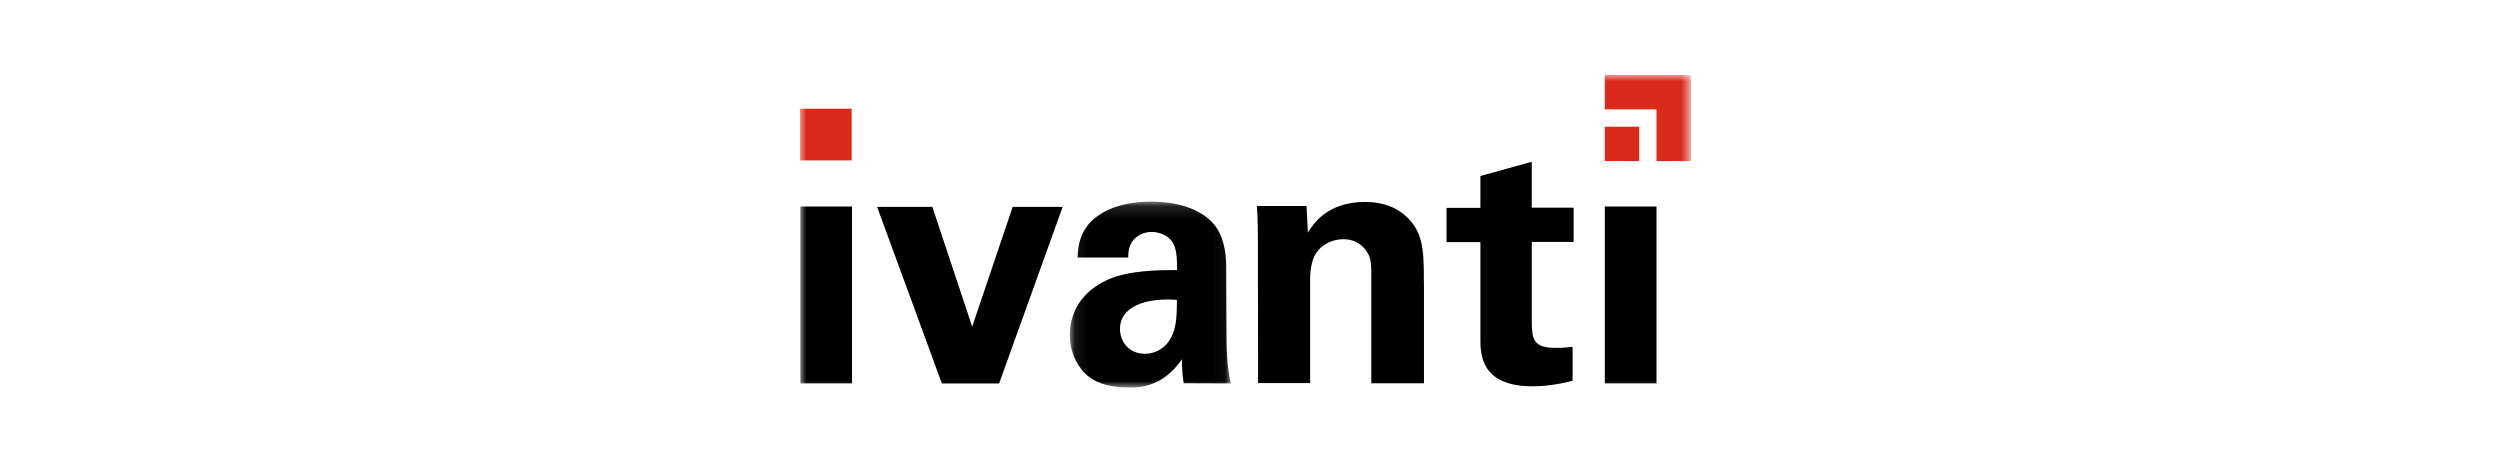 <svg xmlns="http://www.w3.org/2000/svg" xmlns:xlink="http://www.w3.org/1999/xlink" width="200" height="36" viewBox="0 0 200 36">
    <defs>
        <path id="a" d="M.084 15h12.879V.128H.083z"/>
        <path id="c" d="M0 25h71.272V0H0z"/>
    </defs>
    <g fill="none" fill-rule="evenodd">
        <path fill="#FFF" d="M0 0h200v36H0z"/>
        <path fill="#000" d="M81.015 16.548l-3.24 9.585-3.187-9.585h-4.42l5.18 14.127h4.582l5.084-14.127z"/>
        <g transform="translate(64 6)">
            <g transform="translate(21.5 10)">
                <mask id="b" fill="#fff">
                    <use xlink:href="#a"/>
                </mask>
                <path fill="#000" d="M4.097 10.296c0 .949.637 2.006 2.006 2.006.76 0 1.37-.366 1.763-.813.732-.895.786-1.98.786-3.498-2.657-.204-4.555.637-4.555 2.305zm5.097 4.365c-.135-.867-.135-1.505-.135-1.925C7.499 15 5.615 15 4.842 15c-2.047 0-2.969-.583-3.525-1.112-.84-.84-1.233-1.979-1.233-3.104 0-1.112.393-3.186 2.996-4.393 1.735-.786 4.216-.786 5.586-.786 0-.922-.028-1.37-.19-1.871-.366-1.03-1.451-1.18-1.844-1.18-.583 0-1.207.258-1.56.787-.311.474-.311.922-.311 1.26H.707c.027-.759.109-2.264 1.6-3.321C3.595.358 5.25.128 6.591.128c1.18 0 3.634.19 5.03 1.816.949 1.153.976 2.82.976 3.47l.027 5.682c0 1.206.082 2.4.34 3.579l-3.77-.014z" mask="url(#b)"/>
            </g>
            <path fill="#000" d="M36.632 13.056c0-.054 0-1.6-.081-2.576h3.972l.109 2.128c.393-.637 1.504-2.454 4.582-2.454 2.766 0 3.945 1.682 4.311 2.658.312.867.393 1.6.393 4.216v7.633h-4.216v-8.785c0-.583 0-1.085-.23-1.532-.312-.61-.949-1.207-2.007-1.207-.895 0-1.708.42-2.156 1.085-.257.366-.501 1.057-.501 2.155v8.27h-4.162l-.014-11.591zM54.433 8.08v2.55h-2.711v2.738h2.711v7.74c0 1.18 0 3.797 4.163 3.797.664 0 1.87-.081 3.212-.447v-2.712c-.5.054-.786.082-1.396.082-1.844 0-1.844-.814-1.87-2.102v-6.372h3.348v-2.739h-3.349V6.941l-4.108 1.14z"/>
            <mask id="d" fill="#fff">
                <use xlink:href="#c"/>
            </mask>
            <path fill="#000" d="M.027 24.674h4.135V10.521H.027zM64.385 24.674h4.135V10.521h-4.135z" mask="url(#d)"/>
            <path fill="#DA2A1B" d="M68.52 2.752v4.135h2.752V0h-6.888v2.752z" mask="url(#d)"/>
            <path fill="#DA2A1B" d="M64.385 6.887h2.751V4.135h-2.751zM0 6.833h4.135V2.698H0z" mask="url(#d)"/>
        </g>
    </g>
</svg>
